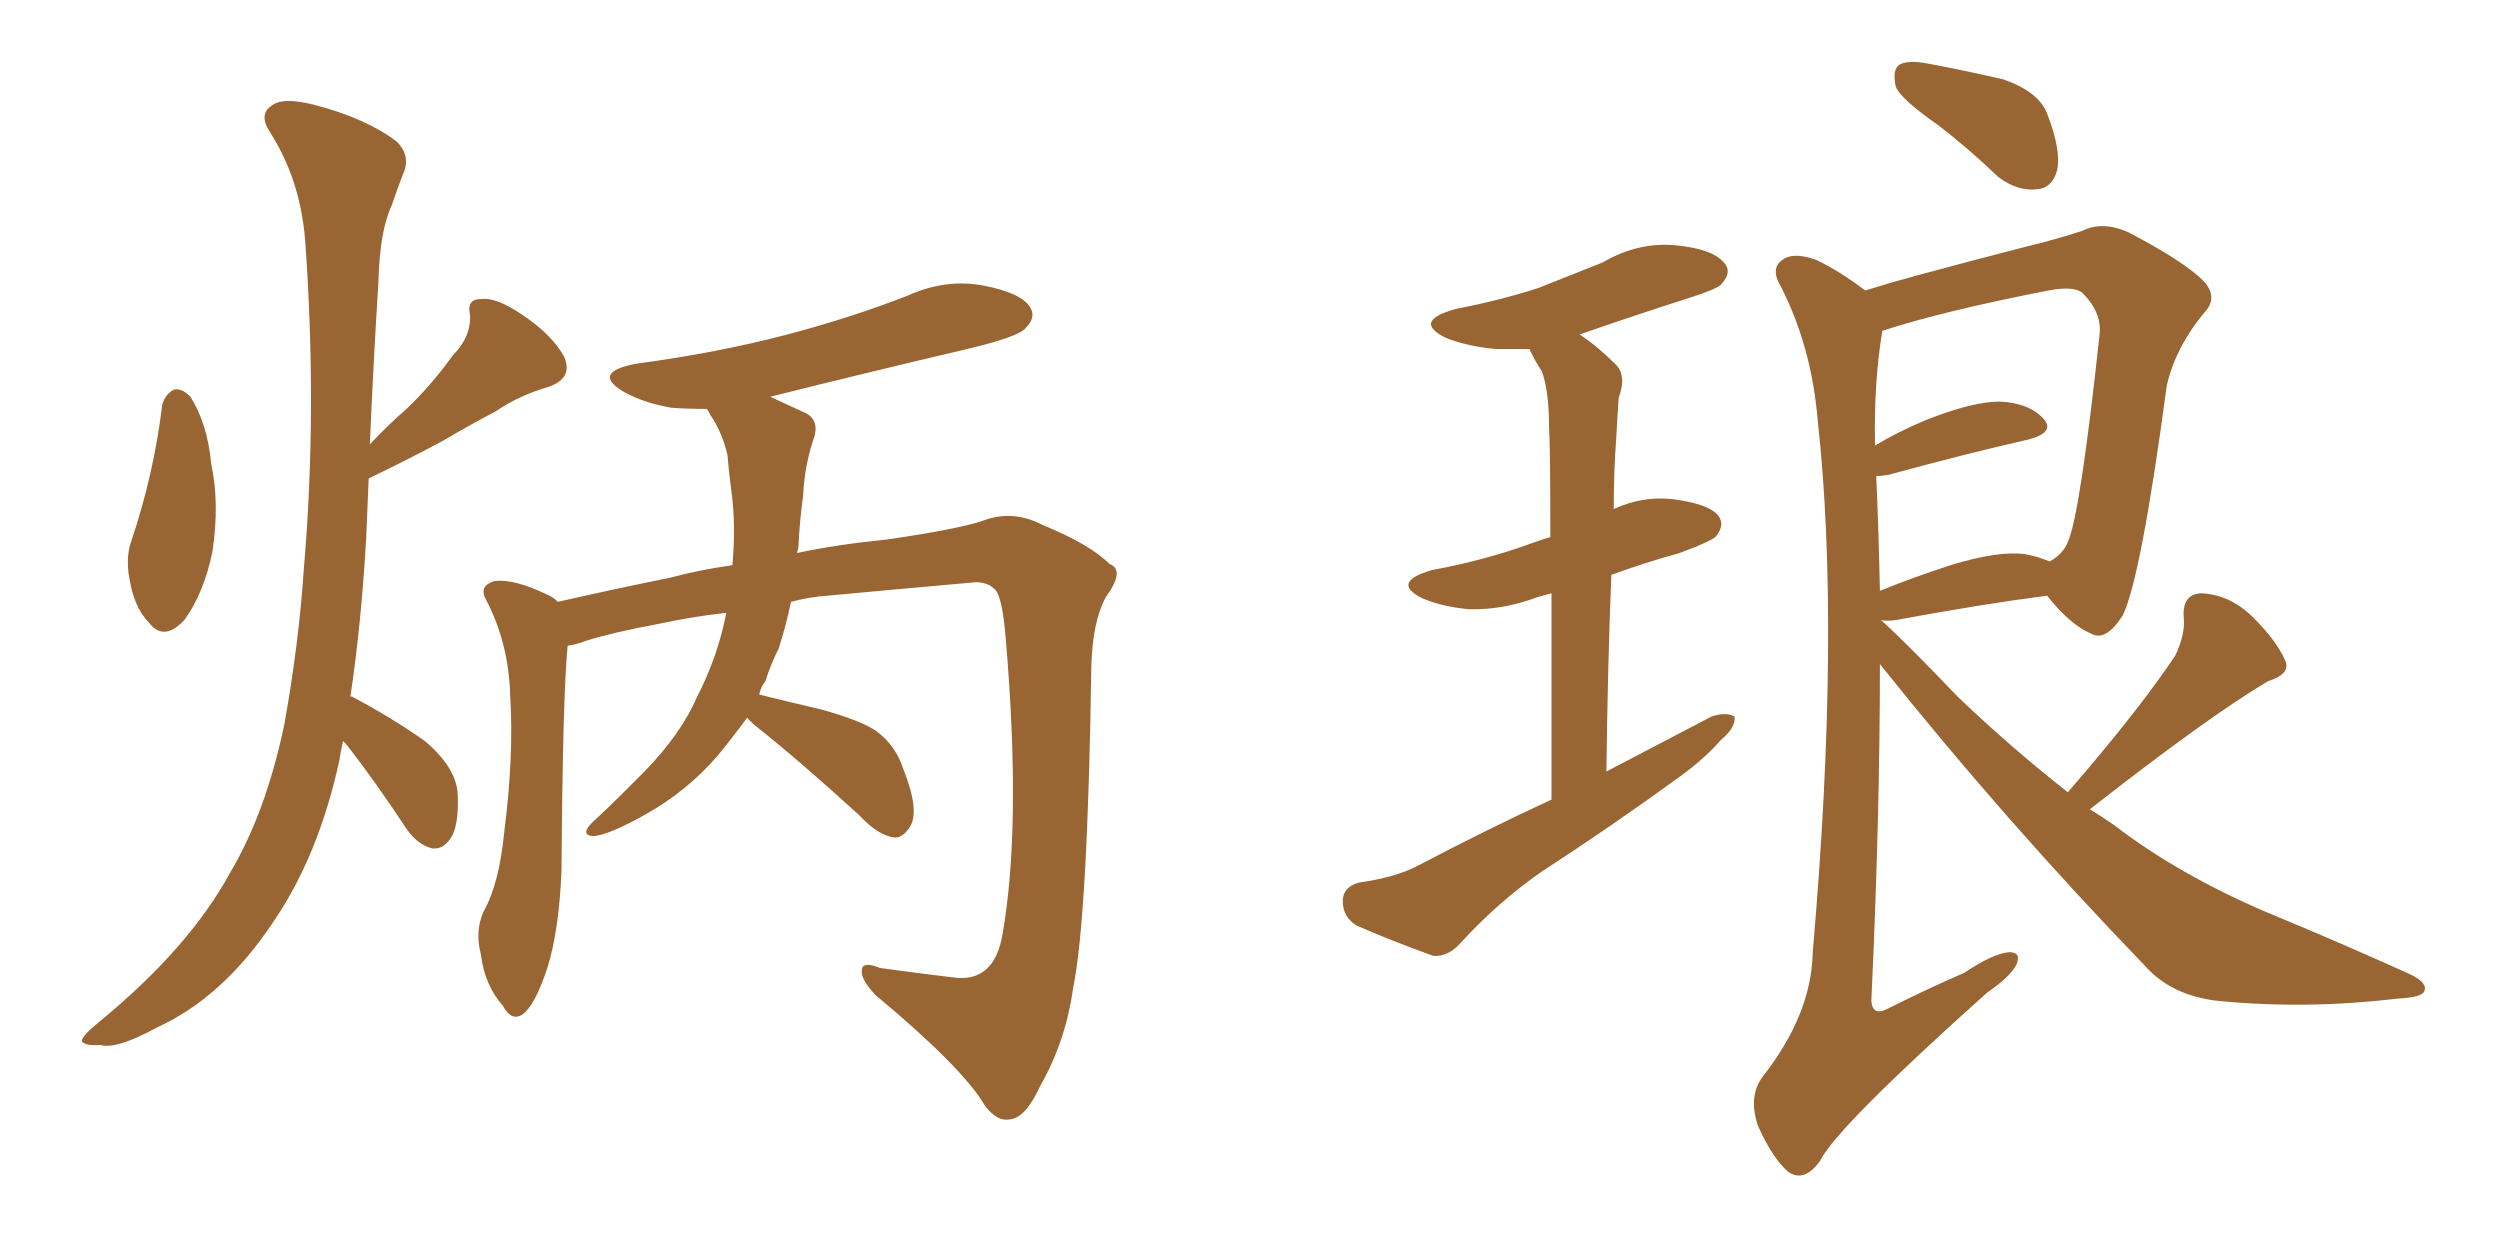<svg xmlns="http://www.w3.org/2000/svg" xmlns:xlink="http://www.w3.org/1999/xlink" width="300" height="150"><path fill="#996633" padding="10" d="M19.48 48.49L19.48 48.49Q19.92 47.17 20.95 46.73L20.95 46.73Q21.83 46.58 22.85 47.61L22.85 47.61Q24.90 50.83 25.34 55.66L25.34 55.66Q26.37 60.35 25.49 66.21L25.49 66.21Q24.46 71.19 22.12 74.41L22.12 74.41Q19.63 77.05 17.87 74.71L17.87 74.71Q16.11 72.95 15.53 69.43L15.53 69.43Q15.09 67.09 15.67 65.19L15.67 65.19Q18.46 56.98 19.48 48.49ZM41.16 88.92L41.16 88.92Q40.87 90.23 40.72 91.26L40.72 91.26Q38.23 102.69 32.81 110.60L32.81 110.60Q26.81 119.68 18.75 123.34L18.75 123.34Q13.92 125.98 12.01 125.39L12.01 125.39Q10.25 125.54 9.81 124.95L9.81 124.95Q9.81 124.37 11.57 122.90L11.57 122.90Q22.71 113.82 27.69 104.59L27.69 104.59Q31.93 97.41 34.13 86.87L34.13 86.87Q35.89 77.05 36.47 68.12L36.47 68.12Q38.09 49.22 36.62 28.86L36.62 28.86Q36.04 21.53 32.37 15.82L32.37 15.82Q31.05 13.77 32.52 12.74L32.52 12.74Q33.84 11.57 37.79 12.60L37.79 12.60Q43.95 14.21 47.61 16.99L47.61 16.99Q49.37 18.75 48.34 20.95L48.34 20.95Q47.61 22.85 47.02 24.61L47.02 24.61Q45.56 27.69 45.41 33.84L45.41 33.84Q44.82 43.21 44.38 53.32L44.38 53.32Q46.58 50.98 48.78 49.07L48.78 49.07Q51.71 46.29 54.35 42.63L54.35 42.63Q56.54 40.43 56.40 37.79L56.40 37.79Q55.96 35.89 57.71 35.89L57.71 35.89Q59.47 35.60 62.70 37.79L62.70 37.79Q66.21 40.14 67.68 42.77L67.68 42.77Q68.85 45.41 65.77 46.44L65.77 46.44Q62.26 47.46 59.47 49.37L59.47 49.37Q56.40 50.98 53.17 52.88L53.17 52.88Q49.66 54.79 44.24 57.42L44.24 57.42Q44.09 60.79 43.95 64.45L43.95 64.45Q43.36 74.85 42.04 83.64L42.04 83.64Q42.19 83.50 42.33 83.64L42.33 83.64Q47.02 86.13 50.98 88.92L50.98 88.92Q54.79 92.14 54.93 95.36L54.93 95.36Q55.08 99.17 54.05 100.63L54.05 100.63Q53.17 101.95 51.86 101.81L51.86 101.81Q50.10 101.37 48.78 99.46L48.78 99.46Q45.12 93.90 41.60 89.36L41.60 89.36Q41.31 89.06 41.16 88.92ZM89.65 86.13L89.65 86.13L89.65 86.13Q88.04 88.33 86.13 90.67L86.13 90.67Q82.47 94.92 77.49 97.71L77.49 97.71Q73.10 100.20 71.19 100.34L71.19 100.34Q69.58 100.20 71.04 98.73L71.04 98.73Q72.95 96.97 74.85 95.07L74.85 95.07Q76.32 93.60 77.34 92.58L77.34 92.58Q81.74 88.04 83.64 83.64L83.64 83.64Q86.13 78.81 87.16 73.54L87.16 73.54Q83.20 73.97 79.10 74.85L79.10 74.85Q73.54 75.88 70.31 76.90L70.31 76.90Q69.14 77.34 68.12 77.49L68.12 77.49Q67.53 83.35 67.38 104.44L67.38 104.44Q67.09 111.77 65.63 116.31L65.63 116.31Q64.16 120.70 62.70 121.73L62.70 121.73Q61.38 122.61 60.35 120.70L60.35 120.70Q58.15 118.21 57.71 114.55L57.71 114.55Q56.98 111.77 58.01 109.42L58.01 109.42Q59.91 106.05 60.50 99.90L60.50 99.90Q61.67 90.82 61.23 83.64L61.23 83.64Q61.08 77.20 58.30 71.92L58.30 71.92Q57.42 70.31 59.33 69.73L59.33 69.73Q61.67 69.43 65.63 71.34L65.63 71.34Q66.36 71.63 66.94 72.22L66.94 72.22Q73.39 70.75 80.57 69.29L80.57 69.29Q83.79 68.41 87.89 67.82L87.89 67.82Q88.33 62.84 87.74 58.74L87.74 58.74Q87.45 56.54 87.30 54.64L87.30 54.64Q86.72 52.00 85.25 49.80L85.25 49.80Q84.96 49.22 84.81 49.07L84.81 49.07Q82.47 49.07 80.57 48.93L80.57 48.93Q77.20 48.34 74.85 47.02L74.85 47.02Q70.90 44.68 76.32 43.65L76.32 43.65Q86.13 42.33 94.48 40.14L94.48 40.14Q102.25 38.09 108.98 35.45L108.98 35.45Q113.53 33.40 118.07 34.28L118.07 34.28Q122.61 35.16 123.63 36.91L123.63 36.91Q124.37 38.09 123.05 39.40L123.05 39.40Q122.17 40.43 116.02 41.89L116.02 41.89Q103.56 44.82 92.43 47.61L92.43 47.61Q94.04 48.34 96.24 49.37L96.24 49.37Q98.58 50.24 97.56 52.88L97.56 52.88Q96.53 56.10 96.39 59.33L96.39 59.33Q95.95 62.55 95.80 65.77L95.80 65.77Q95.65 66.21 95.65 66.36L95.65 66.36Q100.49 65.33 106.35 64.75L106.35 64.75Q114.55 63.57 117.77 62.55L117.77 62.55Q121.44 61.08 125.10 62.99L125.10 62.99Q130.81 65.33 133.15 67.68L133.15 67.68Q135.06 68.41 132.71 71.63L132.71 71.63Q131.10 74.56 130.96 79.98L130.96 79.98Q130.52 110.16 128.76 118.65L128.76 118.65Q127.88 124.95 124.80 130.37L124.80 130.37Q123.05 134.18 121.14 134.33L121.14 134.33Q119.68 134.62 118.21 132.71L118.21 132.71Q115.58 128.17 105.03 119.38L105.03 119.38Q103.27 117.48 103.42 116.46L103.42 116.46Q103.42 115.28 105.62 116.16L105.62 116.16Q109.86 116.75 114.70 117.33L114.70 117.33Q119.24 117.77 120.26 112.35L120.26 112.35Q122.61 99.32 120.70 76.76L120.70 76.76Q120.26 71.19 119.24 70.61L119.24 70.61Q118.51 69.87 117.04 69.87L117.04 69.87Q105.47 70.90 99.32 71.48L99.32 71.48Q97.12 71.63 94.92 72.22L94.92 72.22Q94.34 75 93.46 77.78L93.46 77.78Q92.43 79.83 91.85 81.74L91.85 81.74Q91.26 82.47 91.11 83.35L91.11 83.35Q94.04 84.08 98.44 85.11L98.44 85.11Q103.27 86.43 105.18 87.74L105.18 87.74Q107.52 89.50 108.40 92.29L108.40 92.29Q110.45 97.41 109.13 99.32L109.13 99.32Q108.25 100.63 107.23 100.49L107.23 100.49Q105.32 100.20 103.13 97.85L103.13 97.85Q96.09 91.41 90.38 86.87L90.38 86.87Q89.79 86.28 89.65 86.13ZM186.18 95.95L186.18 95.95Q186.18 81.01 186.18 71.19L186.18 71.19Q185.16 71.48 184.57 71.63L184.57 71.63Q180.32 73.24 176.22 73.10L176.22 73.10Q173.00 72.80 170.65 71.78L170.65 71.78Q166.85 69.87 171.83 68.41L171.83 68.41Q178.13 67.24 183.40 65.33L183.40 65.33Q184.57 64.89 186.04 64.45L186.04 64.45Q186.04 53.61 185.89 51.42L185.89 51.42Q185.89 46.88 185.01 44.53L185.01 44.53Q184.13 43.21 183.54 41.89L183.54 41.89Q181.49 41.89 179.59 41.89L179.59 41.89Q176.22 41.60 173.58 40.58L173.58 40.58Q169.34 38.53 174.76 37.06L174.76 37.06Q180.03 36.04 184.57 34.57L184.57 34.57Q188.67 32.96 192.33 31.49L192.33 31.49Q196.58 29.00 201.12 29.44L201.12 29.44Q205.66 29.88 206.98 31.64L206.98 31.64Q207.86 32.67 206.54 34.13L206.54 34.13Q205.96 34.72 202.73 35.74L202.73 35.74Q195.85 37.94 189.55 40.14L189.55 40.14Q191.60 41.46 193.80 43.65L193.80 43.65Q195.26 44.97 194.24 47.75L194.24 47.75Q194.09 49.80 193.95 52.59L193.95 52.59Q193.65 56.54 193.65 61.08L193.65 61.08Q197.17 59.47 200.83 59.91L200.83 59.91Q205.22 60.50 206.25 61.96L206.25 61.96Q206.98 62.99 205.96 64.31L205.96 64.31Q205.52 64.89 201.56 66.36L201.56 66.36Q197.31 67.53 193.36 68.99L193.36 68.99Q192.92 79.83 192.77 92.58L192.77 92.58Q199.51 89.06 205.37 85.99L205.37 85.99Q207.13 85.40 208.15 85.99L208.15 85.99Q208.30 87.30 206.54 88.77L206.54 88.77Q204.49 91.11 201.42 93.31L201.42 93.31Q193.36 99.17 185.01 104.59L185.01 104.59Q179.74 108.25 175.20 113.23L175.20 113.23Q173.73 114.84 171.97 114.70L171.97 114.70Q166.70 112.79 162.74 111.04L162.74 111.04Q161.13 110.01 161.13 108.11L161.13 108.11Q161.13 106.49 163.04 105.91L163.04 105.91Q167.29 105.32 169.92 104.00L169.92 104.00Q178.27 99.61 186.18 95.95ZM232.47 14.94L232.47 14.94Q228.08 11.87 227.49 10.40L227.49 10.40Q227.05 8.35 227.93 7.76L227.93 7.76Q228.96 7.18 231.30 7.62L231.30 7.62Q235.99 8.50 240.38 9.52L240.38 9.52Q244.63 10.99 245.65 13.62L245.65 13.62Q247.41 18.16 246.83 20.51L246.83 20.51Q246.24 22.56 244.48 22.71L244.48 22.71Q242.14 23.00 239.79 21.24L239.79 21.24Q236.13 17.72 232.47 14.94ZM248.14 95.07L248.14 95.07Q256.64 85.25 261.04 78.66L261.04 78.66Q262.21 76.17 262.06 74.27L262.06 74.27Q261.77 71.34 264.11 71.19L264.11 71.19Q267.63 71.34 270.41 74.12L270.41 74.12Q273.19 76.90 274.22 79.25L274.22 79.25Q274.95 80.86 272.17 81.74L272.17 81.74Q264.99 85.99 250.78 97.12L250.78 97.12Q252.25 98.00 253.71 99.02L253.71 99.02Q261.33 104.88 271.88 109.42L271.88 109.42Q281.10 113.23 289.16 116.89L289.16 116.89Q291.36 117.92 290.92 118.95L290.92 118.95Q290.63 119.68 287.84 119.82L287.84 119.82Q276.86 121.14 266.31 120.12L266.31 120.12Q260.60 119.53 257.37 115.87L257.37 115.87Q240.67 98.58 225.59 79.69L225.59 79.69Q225.59 98.14 224.56 120.12L224.56 120.12Q224.71 122.02 226.61 121.00L226.61 121.00Q231.30 118.65 235.69 116.75L235.69 116.75Q239.21 114.40 241.11 114.26L241.11 114.26Q242.58 114.26 241.99 115.72L241.99 115.72Q241.26 117.19 238.48 119.09L238.48 119.09Q220.31 135.35 218.41 139.31L218.41 139.31Q216.50 141.94 214.60 140.63L214.60 140.63Q212.70 139.01 210.94 135.06L210.94 135.06Q209.77 131.54 211.52 129.20L211.52 129.20Q217.38 121.73 217.53 114.26L217.53 114.26Q220.90 75.44 218.12 50.39L218.12 50.39Q217.38 41.60 213.72 34.42L213.72 34.42Q212.40 32.23 213.87 31.20L213.87 31.20Q215.19 30.18 217.97 31.20L217.97 31.20Q220.75 32.52 223.83 34.86L223.83 34.86Q226.61 33.98 229.83 33.11L229.83 33.11Q236.87 31.20 242.58 29.74L242.58 29.74Q246.83 28.71 249.90 27.69L249.90 27.69Q252.25 26.51 255.32 27.83L255.32 27.83Q262.06 31.35 264.40 33.69L264.40 33.69Q266.31 35.74 264.40 37.65L264.40 37.65Q261.04 41.75 260.01 46.29L260.01 46.29L260.01 46.29Q256.93 69.29 254.74 73.83L254.74 73.83Q252.69 77.05 250.93 76.03L250.93 76.03Q248.44 75 245.65 71.48L245.65 71.48Q237.74 72.51 227.49 74.41L227.49 74.41Q226.32 74.56 225.73 74.41L225.73 74.41Q228.66 77.05 234.96 83.64L234.96 83.64Q241.41 89.79 248.14 95.07ZM225.15 57.13L225.15 57.13L225.15 57.13Q225.44 63.72 225.59 70.90L225.59 70.90Q229.54 69.29 234.08 67.82L234.08 67.82Q239.79 66.06 243.02 66.50L243.02 66.50Q244.63 66.80 245.95 67.38L245.95 67.38Q247.56 66.50 248.14 65.04L248.14 65.04Q249.61 61.82 251.95 40.14L251.95 40.14Q252.25 37.50 249.90 35.16L249.90 35.16Q248.88 34.28 245.80 34.86L245.80 34.86Q233.06 37.35 225.88 39.70L225.88 39.70Q224.85 45.85 225 53.47L225 53.47Q227.64 51.86 231.15 50.39L231.15 50.39Q236.72 48.19 239.94 48.19L239.94 48.19Q243.46 48.34 245.21 50.24L245.21 50.24Q246.68 51.86 243.46 52.73L243.46 52.73Q236.28 54.35 226.61 56.98L226.61 56.98Q225.73 57.13 225.15 57.13Z"/></svg>
